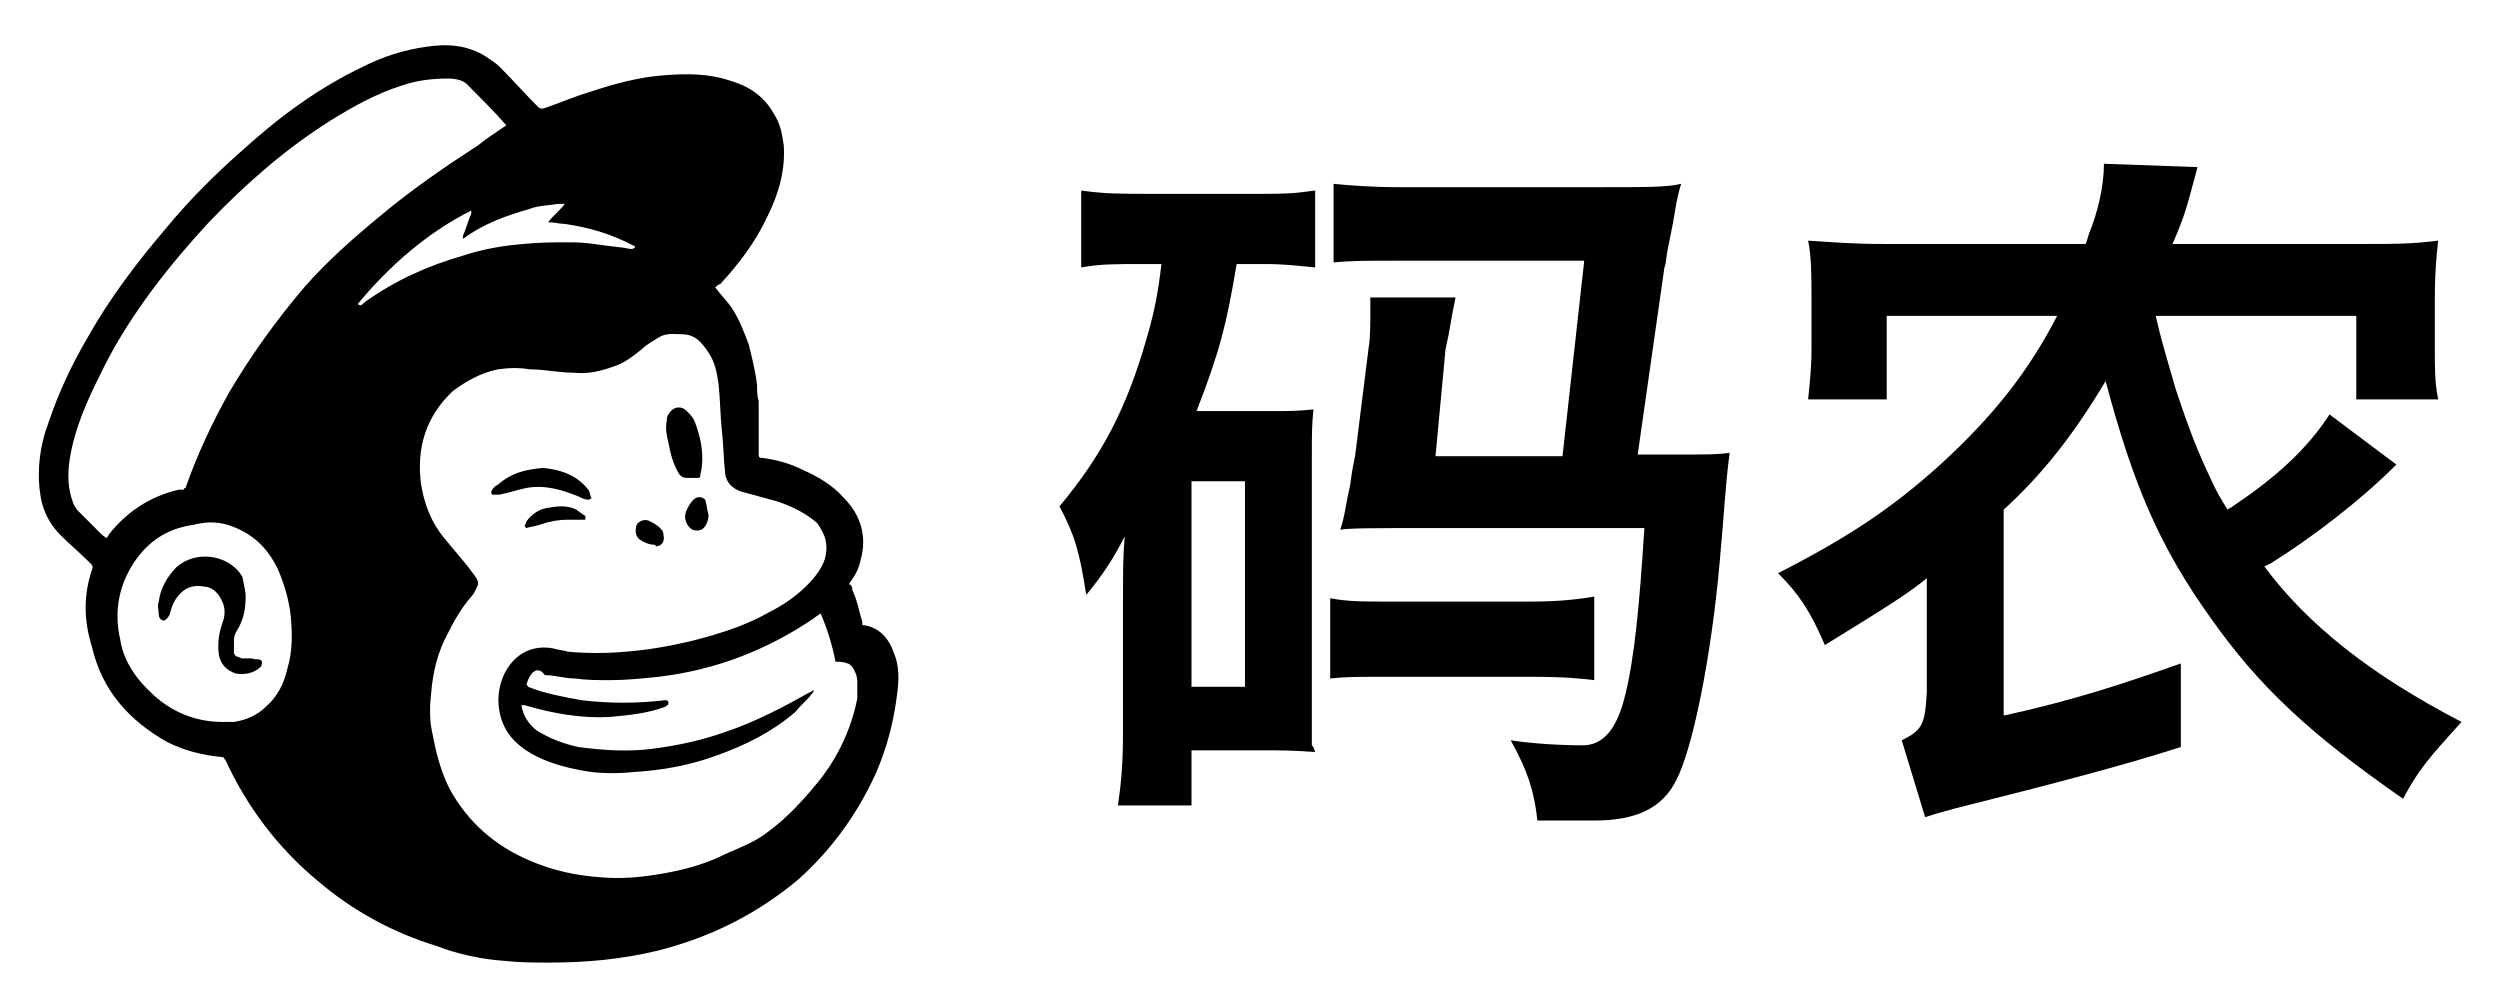 <?xml version="1.0" encoding="utf-8"?>
<!-- Generator: Adobe Illustrator 25.0.1, SVG Export Plug-In . SVG Version: 6.00 Build 0)  -->
<svg version="1.1" id="图层_1" xmlns="http://www.w3.org/2000/svg" xmlns:xlink="http://www.w3.org/1999/xlink" x="0px" y="0px"
	 viewBox="0 0 149.6 60" style="enable-background:new 0 0 149.6 60;" xml:space="preserve">
<path d="M42.8,17.2c0.3,0.4,0.6,0.7,0.9,1.1c0.5,0.7,0.8,1.5,1.1,2.3c0.2,0.8,0.4,1.6,0.5,2.4c0,0.3,0,0.7,0.1,1c0,1.1,0,2.1,0,3.2
	c0,0.1,0,0.2,0.2,0.2c0.8,0.1,1.6,0.3,2.4,0.7c0.9,0.4,1.8,0.9,2.5,1.7c1,1,1.4,2.3,1,3.7c-0.1,0.5-0.3,0.9-0.6,1.3
	c-0.1,0.1-0.1,0.2,0,0.2c0.1,0.1,0.1,0.2,0.1,0.3c0.3,0.6,0.4,1.3,0.6,1.9c0,0.1,0,0.1,0,0.2c1,0.1,1.6,0.8,1.9,1.7
	c0.3,0.7,0.3,1.5,0.2,2.3c-0.2,1.7-0.6,3.3-1.3,4.9c-1.1,2.4-2.6,4.5-4.6,6.3c-2.5,2.1-5.3,3.5-8.5,4.3c-2.1,0.5-4.2,0.7-6.4,0.7
	c-0.9,0-1.8,0-2.7-0.1c-1.4-0.1-2.8-0.4-4.1-0.9c-2.6-0.8-5-2.1-7.1-3.9c-2.4-2-4.2-4.4-5.5-7.2c-0.1-0.1-0.1-0.2-0.2-0.2
	c-1.2-0.1-2.3-0.4-3.3-0.9c-2.3-1.3-3.9-3.1-4.5-5.7C5,37.1,5,35.6,5.5,34.1c0.1-0.2,0-0.3-0.1-0.4c-0.6-0.6-1.2-1.1-1.8-1.7
	c-0.7-0.7-1.1-1.6-1.2-2.5c-0.2-1.4,0-2.9,0.5-4.2c0.6-1.8,1.4-3.5,2.4-5.2c1.3-2.3,2.9-4.4,4.6-6.4c1.4-1.7,3-3.3,4.6-4.7
	c2.2-2,4.5-3.7,7.2-5c1.2-0.6,2.4-1,3.8-1.2c1.3-0.2,2.5-0.1,3.6,0.6c0.3,0.2,0.6,0.4,0.8,0.6c0.8,0.8,1.5,1.6,2.3,2.4
	c0.1,0.1,0.2,0.1,0.3,0.1c0.9-0.3,1.8-0.7,2.8-1c1.5-0.5,3-0.9,4.5-1c1.3-0.1,2.6-0.1,3.8,0.3c1.1,0.3,2.1,0.9,2.7,2
	c0.4,0.6,0.5,1.2,0.6,1.9c0.1,1.5-0.3,2.9-1,4.3c-0.7,1.5-1.7,2.8-2.8,4C43,17,42.9,17.1,42.8,17.2z M31.5,41c0,0,0.1,0,0.1,0.1
	c1,0.4,2.1,0.6,3.2,0.8c1.7,0.2,3.3,0.2,5,0c0.2,0,0.2,0.1,0.2,0.2c0,0.1-0.1,0.1-0.2,0.2c-1.1,0.4-2.2,0.5-3.3,0.6
	c-1.7,0.1-3.4-0.2-5.1-0.7c-0.1,0-0.1,0-0.2,0c0.1,0.6,0.4,1.1,0.9,1.5c0.8,0.5,1.6,0.8,2.5,1c1.5,0.2,3,0.3,4.5,0.1
	c1.5-0.2,2.9-0.5,4.3-1c1.8-0.6,3.5-1.5,5.1-2.4c0.1,0,0.1-0.1,0.2-0.1c0,0.1-0.1,0.2-0.1,0.2c-0.3,0.4-0.7,0.7-1,1.1
	c-1.4,1.2-3,2-4.7,2.6c-1.6,0.6-3.3,0.9-5,1c-1,0.1-2.1,0.1-3.1-0.1c-1.1-0.2-2.1-0.5-3-1c-0.5-0.3-0.9-0.6-1.3-1.1
	c-0.9-1.2-0.9-3,0-4.2c0.6-0.8,1.5-1.2,2.6-1c0.3,0.1,0.6,0.1,0.9,0.2c1.1,0.1,2.3,0.1,3.4,0c1.3-0.1,2.5-0.3,3.8-0.6
	c1.6-0.4,3.3-0.9,4.7-1.7c1-0.5,1.9-1.1,2.7-2c0.6-0.7,1-1.4,0.8-2.4c-0.1-0.4-0.3-0.7-0.5-1c-0.7-0.6-1.5-1-2.4-1.3
	c-0.7-0.2-1.5-0.4-2.2-0.6c-0.5-0.2-0.8-0.5-0.9-1c-0.1-0.9-0.1-1.7-0.2-2.6c-0.1-0.9-0.1-1.9-0.2-2.8c-0.1-0.7-0.2-1.3-0.6-1.9
	c-0.4-0.6-0.8-1.1-1.6-1.1c-0.5,0-0.9-0.1-1.4,0.2c-0.3,0.2-0.7,0.4-1,0.7c-0.5,0.4-1,0.8-1.6,1c-0.8,0.3-1.6,0.5-2.5,0.4
	c-0.9,0-1.7-0.2-2.6-0.2c-0.6-0.1-1.2-0.1-1.9,0c-1,0.2-1.9,0.7-2.7,1.3c-1.6,1.5-2.2,3.4-1.9,5.6c0.2,1.2,0.6,2.2,1.3,3.1
	c0.5,0.6,1,1.2,1.5,1.8c0.2,0.3,0.5,0.6,0.6,0.9c0,0.1,0,0.1,0,0.2c-0.1,0.2-0.2,0.5-0.4,0.7c-0.6,0.7-1,1.4-1.4,2.2
	c-0.6,1.1-0.9,2.3-1,3.6c-0.1,0.8-0.1,1.7,0.1,2.5c0.2,1.1,0.5,2.2,1,3.2c1.1,2,2.7,3.4,4.8,4.3c1.4,0.6,2.8,0.9,4.3,1
	c1.2,0.1,2.3,0,3.5-0.2c1.2-0.2,2.4-0.5,3.5-1c0.8-0.4,1.7-0.7,2.5-1.2c1.2-0.8,2.2-1.8,3.2-3c1.3-1.5,2.2-3.3,2.6-5.3
	c0,0,0-0.1,0-0.1c0-0.1,0-0.2,0-0.2c0-0.2,0-0.5,0-0.7c0-0.3-0.1-0.6-0.3-0.9c-0.1-0.1-0.2-0.2-0.3-0.2c-0.2-0.1-0.5-0.1-0.7-0.1
	c-0.2-1-0.5-2-0.9-2.9c-0.1,0.1-0.3,0.2-0.4,0.3c-2.8,1.9-5.9,3.1-9.3,3.5c-1,0.1-1.9,0.2-2.9,0.2c-0.7,0-1.4,0-2.1-0.1
	c-0.6,0-1.2-0.2-1.8-0.2C32.2,39.8,31.7,40.2,31.5,41z M30.3,7.5C30.3,7.5,30.3,7.5,30.3,7.5c-0.7-0.8-1.5-1.6-2.2-2.3
	c-0.3-0.4-0.8-0.5-1.3-0.5c-0.9,0-1.8,0.1-2.7,0.4c-1.6,0.5-3,1.3-4.3,2.1c-2.7,1.7-5.1,3.8-7.3,6.1c-2.4,2.6-4.6,5.4-6.2,8.5
	c-0.8,1.6-1.6,3.2-2,5c-0.2,0.9-0.3,1.8-0.1,2.7c0.1,0.4,0.2,0.8,0.5,1.1c0.4,0.4,0.8,0.8,1.2,1.2c0.2,0.2,0.3,0.3,0.5,0.4
	c0-0.1,0.1-0.1,0.1-0.2c1.1-1.4,2.5-2.3,4.2-2.7c0.1,0,0.2,0,0.3,0c0,0,0-0.1,0.1-0.1c0.7-2,1.6-3.9,2.6-5.7
	c1.3-2.2,2.8-4.3,4.5-6.3c1.4-1.6,3-3,4.7-4.4c1.8-1.5,3.7-2.8,5.7-4.1C29.1,8.3,29.7,7.9,30.3,7.5z M13.3,43.2c0.2,0,0.5,0,0.7,0
	c0.7-0.1,1.4-0.4,1.9-0.9c0.7-0.6,1.1-1.4,1.3-2.3c0.3-1,0.3-2,0.2-3.1c-0.1-1-0.4-2-0.8-2.9c-0.6-1.2-1.4-2-2.7-2.5
	c-0.8-0.3-1.5-0.3-2.3-0.1c-1.4,0.2-2.5,0.8-3.4,2c-1.1,1.5-1.4,3.2-1,4.9c0.2,1.3,1,2.4,2,3.3C10.3,42.6,11.7,43.2,13.3,43.2z
	 M21.4,18.2c0.2,0.1,0.2,0.1,0.4-0.1c1.8-1.3,3.8-2.2,5.9-2.8c1.2-0.4,2.4-0.6,3.6-0.7c1-0.1,1.9-0.1,2.9-0.1c1,0,1.9,0.2,2.9,0.3
	c0.2,0,0.5,0.1,0.7,0.1c0.1,0,0.2-0.1,0.2-0.1c0,0,0-0.1-0.1-0.1c-1.3-0.7-2.7-1.1-4.1-1.3c-0.3,0-0.6-0.1-1-0.1
	c0.3-0.4,0.7-0.7,1-1.1c-0.2,0-0.3,0-0.4,0c-0.6,0.1-1.2,0.1-1.7,0.3c-1.4,0.4-2.8,0.9-4,1.8c0-0.1,0-0.2,0-0.2
	c0.2-0.4,0.3-0.9,0.5-1.3c0-0.1,0-0.1,0-0.2c0,0,0,0,0,0C25.6,13.9,23.3,15.9,21.4,18.2z"/>
<path d="M41.4,28.6c-0.1,0-0.2,0-0.3,0c-0.2,0-0.4-0.1-0.5-0.3c-0.3-0.5-0.5-1.2-0.6-1.8c-0.1-0.4-0.2-0.9-0.1-1.3
	c0-0.1,0-0.3,0.1-0.4c0.2-0.4,0.7-0.6,1.1-0.2c0.2,0.2,0.4,0.4,0.5,0.7c0.3,0.8,0.5,1.7,0.4,2.6c0,0.2-0.1,0.4-0.1,0.6
	c0,0.1-0.1,0.1-0.2,0.1C41.7,28.6,41.5,28.6,41.4,28.6z"/>
<path d="M32.5,28c1,0.1,2,0.4,2.7,1.3c0.1,0.1,0.1,0.4,0.2,0.5c0,0-0.1,0.1-0.2,0.1c-0.2,0-0.4-0.1-0.6-0.2c-1-0.4-2-0.7-3.1-0.5
	c-0.5,0.1-1.1,0.3-1.6,0.4c-0.1,0-0.2,0-0.4,0c-0.1,0-0.1-0.1-0.1-0.2c0.1-0.2,0.2-0.3,0.4-0.4C30.6,28.3,31.4,28.1,32.5,28z"/>
<path d="M35,31.1c-0.3,0-0.7,0-1,0c-0.6,0-1.1,0.1-1.7,0.3c-0.3,0.1-0.5,0.1-0.8,0.2c0,0,0,0-0.1-0.1c0-0.1,0.1-0.2,0.1-0.3
	c0.3-0.4,0.7-0.7,1.2-0.8c0.6-0.1,1.2-0.2,1.8,0.1c0.1,0.1,0.3,0.2,0.4,0.3C35,30.8,35.1,31,35,31.1z"/>
<path d="M42.4,30.8c0,0.3-0.1,0.6-0.3,0.8c-0.2,0.2-0.6,0.2-0.8,0c-0.3-0.3-0.4-0.7-0.2-1.1c0.1-0.2,0.2-0.4,0.4-0.6
	c0.2-0.2,0.5-0.2,0.7,0C42.3,30.2,42.3,30.5,42.4,30.8z"/>
<path d="M39.2,32.6c-0.3,0-0.6-0.1-0.9-0.3c-0.3-0.2-0.3-0.6-0.2-0.9c0.1-0.2,0.5-0.4,0.8-0.2c0.2,0.1,0.4,0.2,0.6,0.4
	c0.1,0.1,0.2,0.2,0.2,0.4c0.1,0.4-0.1,0.7-0.5,0.7C39.3,32.7,39.2,32.6,39.2,32.6z"/>
<path d="M14.7,35.7c0,0.9-0.2,1.5-0.5,2c0,0,0,0,0,0C14,38,14,38.2,14,38.4c0,0.2,0,0.4,0,0.6c0,0.1,0,0.2,0.2,0.3
	c0.1,0,0.2,0.1,0.3,0.1c0.2,0,0.4,0,0.6,0c0.2,0.1,0.3,0,0.5,0.1c0.1,0,0.1,0.3,0,0.4c-0.4,0.4-1,0.5-1.5,0.4
	c-0.6-0.2-0.9-0.6-1-1.1c-0.1-0.7,0-1.3,0.2-1.9c0.2-0.5,0.2-1-0.1-1.5c-0.2-0.4-0.6-0.7-1-0.7c-0.5-0.1-1,0-1.4,0.4
	c-0.3,0.3-0.5,0.7-0.6,1.1c0,0.1-0.1,0.3-0.2,0.4c-0.1,0.1-0.2,0.2-0.3,0.1c-0.1,0-0.2-0.2-0.2-0.3c0-0.3-0.1-0.5,0-0.8
	c0.1-0.8,0.5-1.5,1.1-2.1c1.2-1,3.1-0.7,3.9,0.6C14.6,35,14.7,35.4,14.7,35.7z"/>
<g>
	<path d="M78.7,45c-1.4-0.1-2-0.1-3.2-0.1h-4.2v3.3h-4.4c0.2-1.4,0.3-2.6,0.3-4.3V36c0-1.9,0-2.6,0.1-3.9c-0.6,1.2-1.3,2.3-2.3,3.5
		c-0.4-2.6-0.7-3.6-1.6-5.3c2.5-3,4-5.8,5.2-10c0.5-1.7,0.7-2.8,0.9-4.5h-1.1c-1.8,0-2.5,0-3.7,0.2v-4.6c1.4,0.2,2.3,0.2,4.3,0.2
		h6.2c1.6,0,2.1,0,3.5-0.2V16c-1.2-0.1-1.7-0.2-3.1-0.2h-1.6c-0.6,3.6-1,5.2-2.4,8.8H76c1.2,0,1.6,0,2.6-0.1
		c-0.1,0.9-0.1,1.4-0.1,3.2v14.1c0,0.4,0,1.3,0,2.8C78.6,44.7,78.6,44.7,78.7,45L78.7,45z M71.3,41.1h3.2V28.8h-3.2V41.1z
		 M95.4,40.7c-0.9-0.1-1.6-0.2-3.9-0.2h-8.1c-2.5,0-2.8,0-3.8,0.1v-4.8c1.1,0.2,1.8,0.2,3.8,0.2h8.1c1.6,0,2.7-0.1,3.9-0.3V40.7z
		 M94.8,15.6H83.7c-2.1,0-2.7,0-3.9,0.1V11c1,0.1,2.3,0.2,3.9,0.2h12.3c2.6,0,3.8,0,4.6-0.2c-0.3,1-0.3,1.3-0.5,2.4
		c-0.1,0.5-0.2,1-0.3,1.5c-0.1,0.5-0.1,0.9-0.2,1.1L98,27.2h1.9c2.5,0,2.8,0,3.6-0.1c-0.3,2.4-0.3,3.4-0.6,6.6
		c-0.5,5.6-1.6,11.1-2.6,13c-0.8,1.6-2.3,2.4-4.9,2.4c0,0-0.2,0-0.3,0c-0.6,0-0.8,0-1.4,0s-1.2,0-1.7,0c-0.2-1.8-0.6-3-1.6-4.8
		c1.3,0.2,3,0.3,4.3,0.3c1.2,0,2-0.9,2.5-2.8c0.6-2.3,0.9-5.5,1.2-10.2H85.3c-2.9,0-4.6,0-5.1,0.1c0.3-0.9,0.3-1.4,0.6-2.7
		c0.1-0.9,0.2-1.2,0.3-1.8l0.8-6.4c0.1-0.6,0.1-1.3,0.1-1.9c0-0.3,0-0.9,0-1.1h5.1c-0.3,1.4-0.3,1.8-0.6,3.1l-0.6,6.4h7.6L94.8,15.6
		z"/>
	<path d="M120,42.8c4.1-0.9,7.1-1.9,10.5-3.1v5c-3.1,1-7.2,2.1-13.6,3.7c-0.3,0.1-0.8,0.2-1.7,0.5l-1.4-4.6c1.2-0.6,1.4-0.9,1.5-2.9
		v-6.8c-1.1,0.9-2.2,1.6-6.1,4c-0.9-2.1-1.6-3.1-2.8-4.3c4.3-2.2,6.8-3.9,9.6-6.4c3.3-3,5.4-5.7,7.1-9h-10.2v5h-4.7
		c0.1-1.1,0.2-1.8,0.2-3.1v-2.8c0-1.5,0-2.6-0.2-3.6c1.6,0.1,2.6,0.2,4.6,0.2h12c0.1-0.2,0.1-0.3,0.2-0.6c0.5-1.2,0.9-2.8,0.9-4.2
		l5.6,0.2c-0.6,2.2-0.7,2.8-1.5,4.6l11.2,0h0.3c1.9,0,2.8,0,4.4-0.2c-0.1,0.9-0.2,1.9-0.2,3.5v2.9c0,1.3,0,2.1,0.2,3.1H141v-5h-12
		c0.3,1.3,0.3,1.3,1.2,4.4c0.9,2.7,1.3,3.7,2.3,5.8c0.2,0.4,0.3,0.6,0.8,1.4c0.1-0.1,0.2-0.1,0.3-0.2c2.7-1.8,4.5-3.5,5.8-5.5l4,3
		c-2.2,2.2-5.1,4.4-7.5,5.9c-0.2,0.1-0.2,0.1-0.4,0.2c2.6,3.5,6.4,6.5,11.8,9.3c-2,2.2-2.6,2.9-3.5,4.6c-5.6-3.9-8.6-6.7-11.5-10.8
		c-3-4.2-4.6-7.8-6.3-14.2c-1.9,3.2-3.8,5.6-6.1,7.7V42.8z"/>
</g>
</svg>
